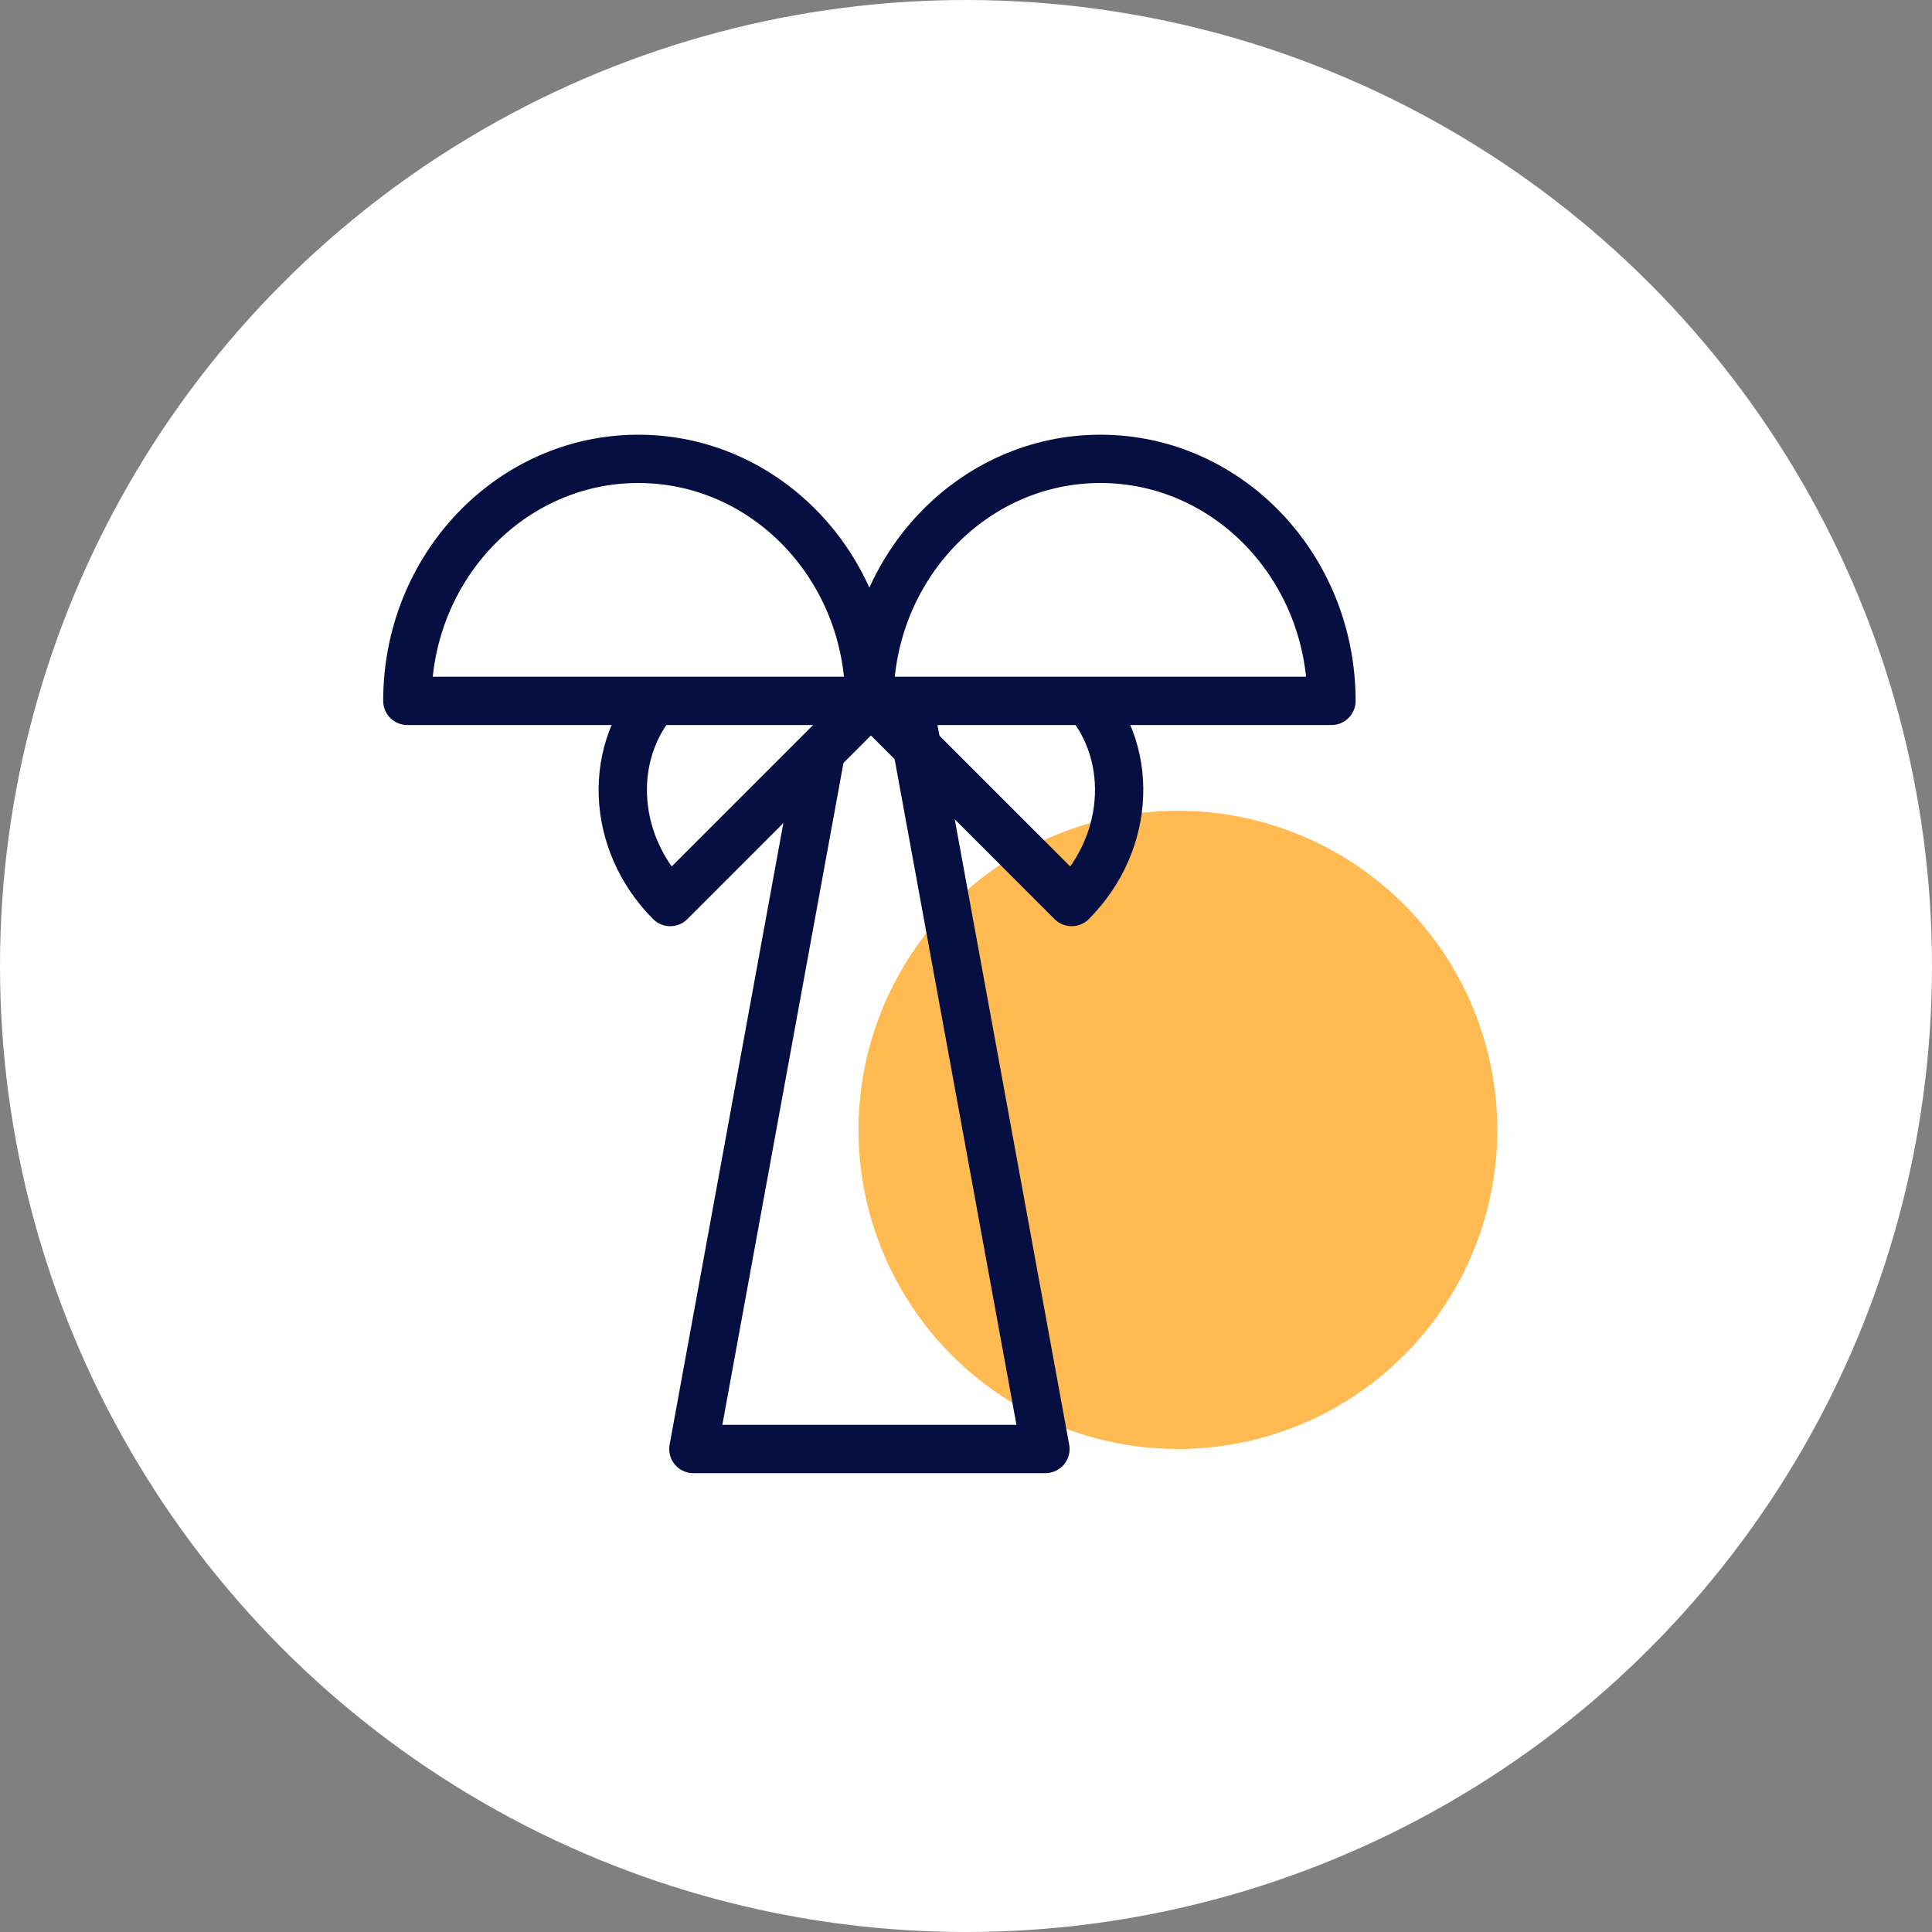 <svg width="80" height="80" viewBox="0 0 80 80" fill="none" xmlns="http://www.w3.org/2000/svg">
<rect x="0" y="0" width="80" height="80" fill="#808080" stroke="none"/>
<circle cx="40" cy="40" r="40" fill="white"/>
<ellipse cx="48.775" cy="46.786" rx="13.226" ry="13.214" fill="#FFBA52"/>
<path d="M43.289 60H28.711L34.38 29.022H37.62L43.289 60Z" stroke="#060F41" stroke-width="2" stroke-linejoin="round"/>
<path fill-rule="evenodd" clip-rule="evenodd" d="M44.697 28.654C42.384 26.341 38.49 26.486 36 28.976L44.375 37.352C46.866 34.861 47.01 30.967 44.697 28.654Z" stroke="#060F41" stroke-width="2" stroke-linecap="round" stroke-linejoin="round"/>
<path fill-rule="evenodd" clip-rule="evenodd" d="M27.432 28.654C29.745 26.341 33.639 26.486 36.129 28.976L27.754 37.352C25.263 34.861 25.119 30.967 27.432 28.654Z" fill="white" stroke="#060F41" stroke-width="2" stroke-linecap="round" stroke-linejoin="round"/>
<path fill-rule="evenodd" clip-rule="evenodd" d="M45.566 19C40.283 19 35.999 23.487 35.999 29.022L55.133 29.022C55.133 23.487 50.85 19 45.566 19Z" fill="white" stroke="#060F41" stroke-width="2" stroke-linecap="round" stroke-linejoin="round"/>
<path fill-rule="evenodd" clip-rule="evenodd" d="M26.433 19C21.15 19 16.867 23.487 16.867 29.022L36 29.022C36 23.487 31.717 19 26.433 19Z" fill="white" stroke="#060F41" stroke-width="2" stroke-linecap="round" stroke-linejoin="round"/>
</svg>
